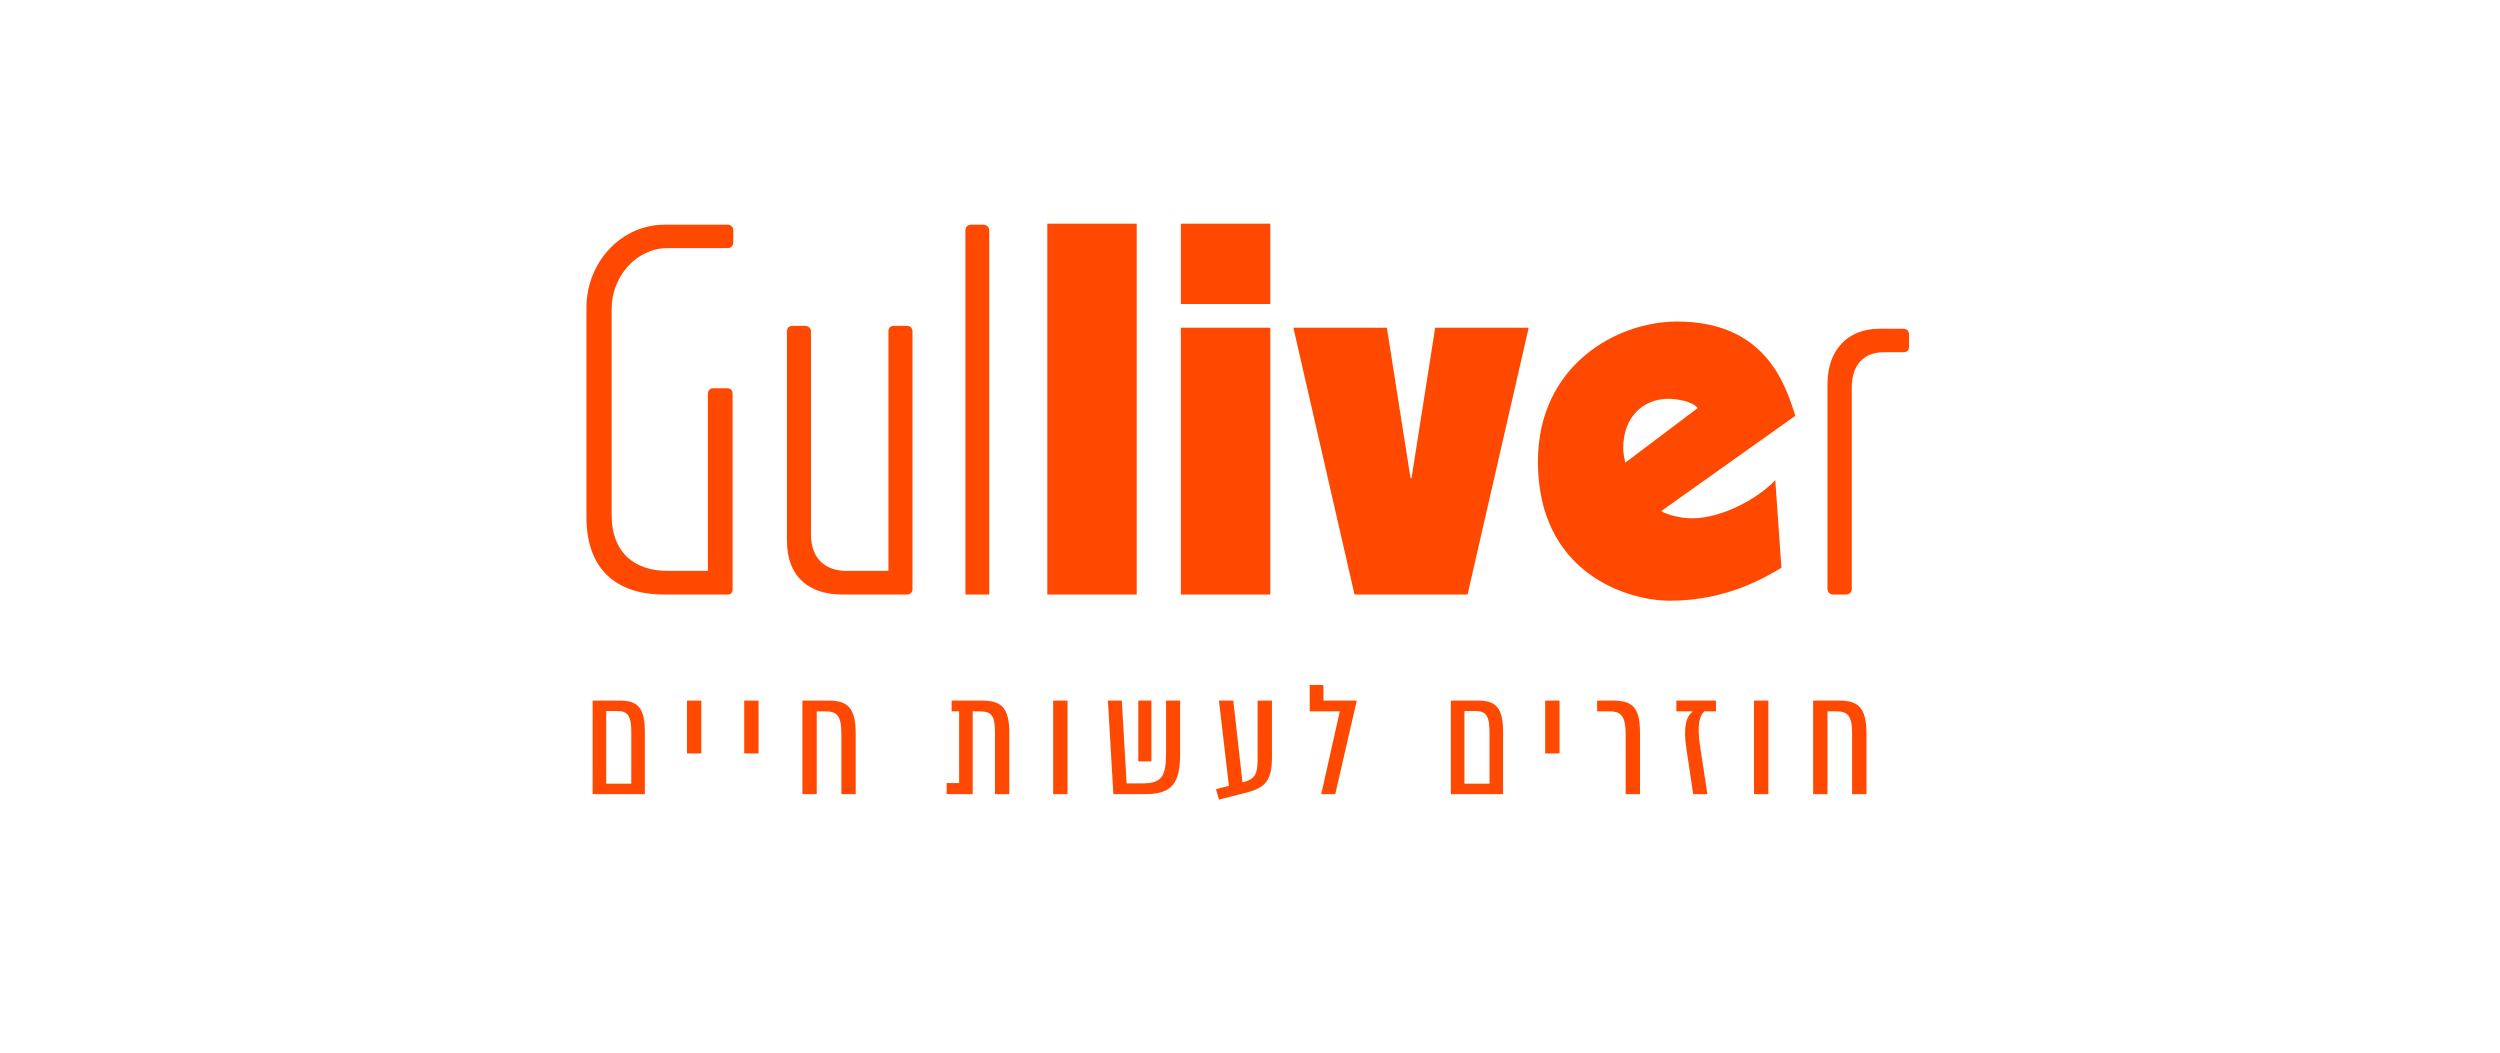<?xml version="1.0" encoding="utf-8"?>
<svg width="190" height="80" viewBox="0 0 190 80" fill="none" xmlns="http://www.w3.org/2000/svg">
<g clip-path="url(#clip0_8_2)">
<path fill-rule="evenodd" clip-rule="evenodd" d="M50.716 18.858H55.349C55.522 18.858 55.731 18.683 55.731 18.422V17.495C55.731 17.251 55.522 17.077 55.349 17.077H50.507C47.199 17.077 44.57 19.94 44.57 23.38V39.301C44.57 43.316 46.886 45.185 50.473 45.185H55.296C55.575 45.185 55.679 45.01 55.679 44.766V29.909C55.679 29.734 55.575 29.508 55.296 29.508H54.181C53.938 29.508 53.799 29.734 53.799 29.909V43.386H50.699C48.418 43.386 46.485 42.164 46.485 39.144V23.467C46.485 21.023 48.365 18.858 50.716 18.858H50.716ZM64.021 45.185H68.931C69.175 45.185 69.349 45.01 69.349 44.766V25.185C69.349 24.941 69.175 24.767 68.931 24.767H67.904C67.66 24.767 67.521 24.941 67.521 25.185V43.386H64.317C62.767 43.386 61.635 42.479 61.635 40.646V25.185C61.635 24.941 61.426 24.767 61.183 24.767H60.225C59.946 24.767 59.807 24.941 59.807 25.185V41.065C59.807 43.963 61.618 45.185 64.021 45.185ZM79.596 45.185H86.39V17H79.596V45.185H79.596ZM89.747 45.185H96.541V24.907H89.746V45.185H89.747ZM89.747 23.106H96.541V17H89.746V23.106H89.747ZM102.944 45.185H111.534L116.18 24.907H109.073L107.277 36.338H107.199L105.403 24.907H98.297L102.943 45.185H102.944ZM134.921 36.494C133.633 37.864 130.9 39.391 128.596 39.391C127.62 39.391 126.604 39.078 126.253 38.843L136.444 31.601C135.663 29.096 134.101 24.437 127.464 24.437C122.817 24.437 116.882 27.804 116.882 35.085C116.882 43.501 123.598 45.654 126.917 45.654C131.212 45.654 134.14 43.893 135.389 43.149L134.921 36.494ZM123.519 35.163C123.441 34.772 123.363 34.42 123.363 34.067C123.363 31.641 124.925 30.309 126.799 30.309C127.345 30.309 128.595 30.466 129.024 31.014L123.519 35.163V35.163ZM145.088 25.406C145.088 25.161 144.913 24.986 144.67 24.986H142.824C140.421 24.986 138.888 26.61 138.888 29.177V44.766C138.888 45.01 139.097 45.185 139.307 45.185H140.316C140.526 45.185 140.734 45.01 140.734 44.766V29.456C140.734 27.728 141.657 26.768 143.172 26.768H144.67C144.913 26.768 145.088 26.663 145.088 26.314V25.406V25.406ZM75.183 45.185V17.496C75.183 17.252 74.974 17.077 74.73 17.077H73.79C73.546 17.077 73.372 17.252 73.372 17.496V45.185H75.183H75.183Z" fill="#FF4800"/>
<path d="M138.889 60.353V54.062H139.54C140.417 54.062 140.761 54.382 140.761 55.733V60.353H141.851V55.768C141.851 53.778 141.235 53.244 139.777 53.244H137.799V60.353H138.889V60.353ZM134.396 60.353V53.244H133.306V60.353H134.396ZM129.761 60.353L129.216 56.787C128.955 55.128 129.157 54.429 129.524 54.062H130.413V53.244H127.403V54.062H128.6L128.611 54.11C128.173 54.441 127.901 55.259 128.173 56.941L128.683 60.353H129.761V60.353ZM124.64 60.353V55.792C124.64 53.943 124.238 53.244 122.602 53.244H121.382V54.062H122.342C123.266 54.062 123.55 54.512 123.55 55.828V60.353H124.641H124.64ZM118.525 57.261V53.245H117.435V57.261H118.525ZM114.234 60.353V55.638C114.234 53.896 113.772 53.244 112.35 53.244H110.265V60.353H114.234ZM113.203 59.559H111.296V54.038H112.149C112.931 54.038 113.203 54.417 113.203 55.614V59.559V59.559ZM101.48 60.353L103.115 53.244H100.58V52.06H99.537V54.062H101.824L100.414 60.353H101.48ZM92.64 60.768L94.606 60.27C96.123 59.891 96.668 59.393 96.668 57.522V53.244H95.578V57.699C95.578 58.907 95.341 59.228 94.428 59.465L93.73 53.244H92.64L93.397 59.725L92.414 59.974L92.64 60.768ZM87.033 60.353C89.095 60.353 89.688 59.524 89.688 57.249V53.244H88.621V57.166C88.621 58.967 88.336 59.536 86.844 59.536H85.623L85.256 53.244H84.202L84.616 60.353H87.033ZM87.507 57.865V53.244H86.512V57.865H87.507ZM81.131 60.353V53.244H80.041V60.353H81.131ZM73.925 60.353V54.062H74.446C75.335 54.062 75.62 54.37 75.62 55.626V60.353H76.709V55.792C76.709 53.766 76.128 53.244 74.589 53.244H72.326V54.062H72.894V59.512H71.946V60.353H73.925V60.353ZM62.072 60.353V54.062H62.724C63.601 54.062 63.944 54.382 63.944 55.733V60.353H65.034V55.768C65.034 53.778 64.418 53.244 62.961 53.244H60.983V60.353H62.072V60.353ZM57.651 57.261V53.245H56.56V57.261H57.65H57.651ZM53.3 57.261V53.245H52.211V57.261H53.3ZM49.009 60.353V55.638C49.009 53.896 48.547 53.244 47.125 53.244H45.04V60.353H49.009ZM47.978 59.559H46.071V54.038H46.924C47.706 54.038 47.978 54.417 47.978 55.614V59.559V59.559Z" fill="#FF4800"/>
</g>
<defs>
<clipPath id="clip0_8_2">
<rect width="101.962" height="45" fill="white" transform="translate(44 17)"/>
</clipPath>
</defs>
</svg>
